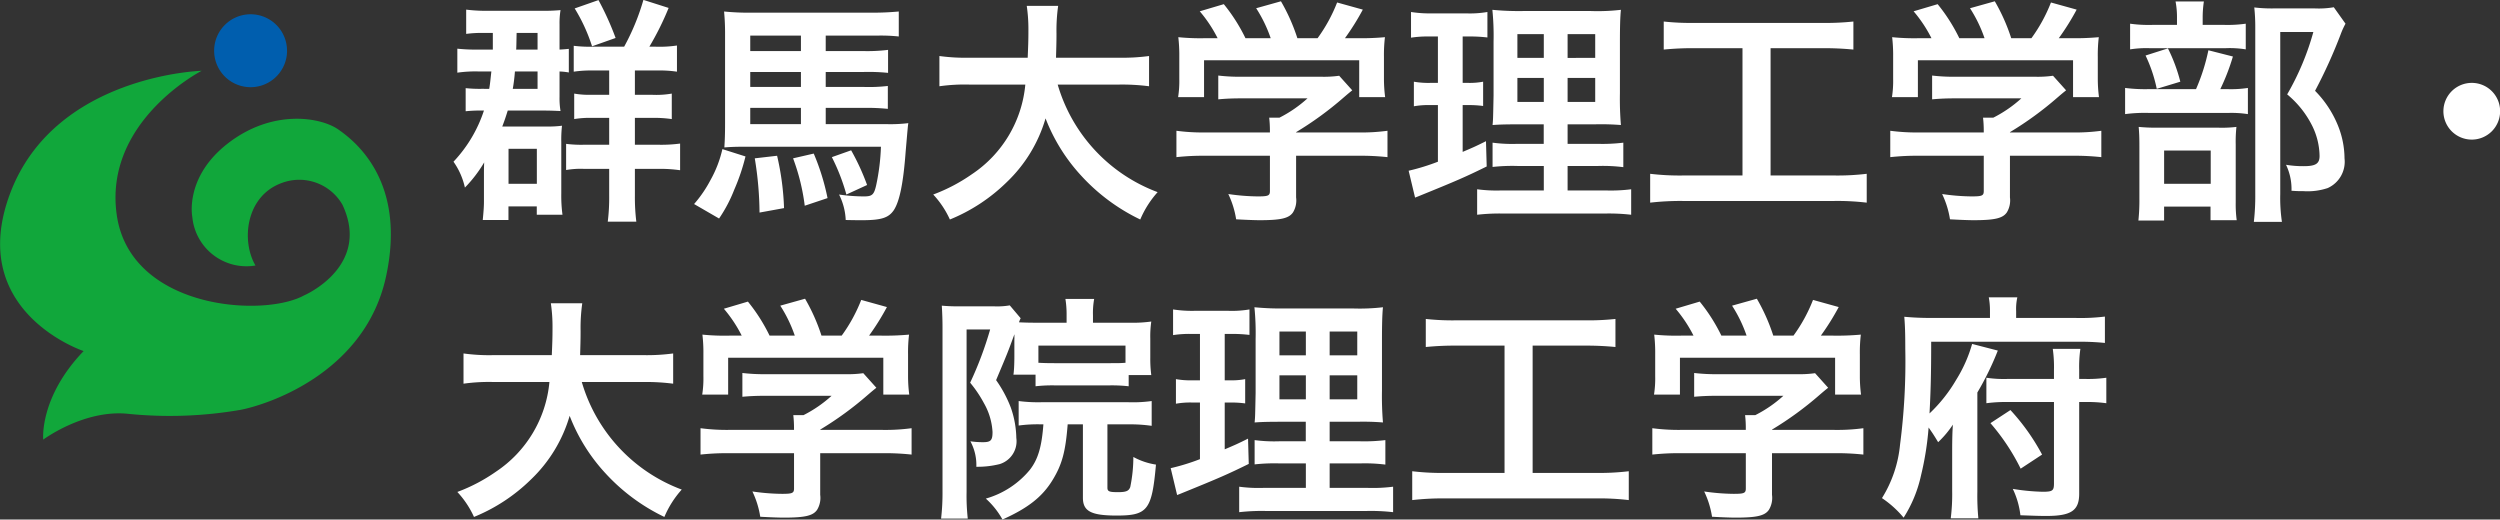 <svg id="logo" xmlns="http://www.w3.org/2000/svg" width="252.156" height="52.4" viewBox="0 0 252.156 52.4">
  <rect x="0" y="0" width="252.156" height="52.4" fill="#333333" stroke="none"/>
  <defs>
    <style>
      .cls-1 {
        fill: #fff;
      }

      .cls-1, .cls-2, .cls-3 {
        fill-rule: evenodd;
      }

      .cls-2 {
        fill: #11a73b;
      }

      .cls-3 {
        fill: #005eae;
      }
    </style>
  </defs>
  <path id="群馬大学理工学部_大学院理工学府" data-name="群馬大学理工学部・ 大学院理工学府" class="cls-1" d="M163.048,2821.66a18.17,18.17,0,0,1-2.232-.09v2.42a12.781,12.781,0,0,1,2.232-.12h1.2c-0.1.89-.12,1.18-0.216,1.75H163.24a13.141,13.141,0,0,1-1.584-.07v2.33a14.424,14.424,0,0,1,1.68-.07H163.5a13.742,13.742,0,0,1-3.072,5.16,7.211,7.211,0,0,1,1.152,2.61,13.246,13.246,0,0,0,1.944-2.54c-0.024.58-.024,0.74-0.024,1.44V2837c0,0.55-.048,1.1-0.12,1.85h2.593v-1.37h2.856v0.84h2.592a14.623,14.623,0,0,1-.12-2.16V2831a12.566,12.566,0,0,1,.072-1.66,10.275,10.275,0,0,1-1.512.08h-4.513c0.24-.63.336-0.92,0.553-1.61h3.5c0.672,0,1.224.02,1.824,0.05a7.536,7.536,0,0,1-.1-1.44v-2.55a6.472,6.472,0,0,1,.936.1v-2.38c-0.264.02-.48,0.05-0.936,0.07v-2.52a8.046,8.046,0,0,1,.1-1.46,19.045,19.045,0,0,1-1.944.07H163.7a15.639,15.639,0,0,1-1.992-.12v2.45a11.524,11.524,0,0,1,1.632-.1h1.056v1.68h-1.344Zm3.7,0c0.024-.14.024-0.69,0.048-1.68h2.112v1.68h-2.16Zm2.16,2.21v1.75h-2.5a17.289,17.289,0,0,0,.216-1.75h2.28Zm-2.928,7.8h2.856v3.53h-2.856v-3.53Zm8.568-10.3a13.4,13.4,0,0,1-1.992-.09v2.61a11.821,11.821,0,0,1,1.944-.12h1.632v2.45h-1.776a8.644,8.644,0,0,1-1.752-.12v2.57a9.513,9.513,0,0,1,1.8-.12h1.728v2.71h-2.544a12.267,12.267,0,0,1-1.8-.09v2.64a8.37,8.37,0,0,1,1.752-.12h2.592v2.71a19.67,19.67,0,0,1-.144,2.62h2.881a19.987,19.987,0,0,1-.144-2.62v-2.71h2.472a14.178,14.178,0,0,1,2.088.14v-2.69a14.409,14.409,0,0,1-2.184.12h-2.376v-2.71h1.68a12.538,12.538,0,0,1,2.04.12v-2.57a9.155,9.155,0,0,1-2.04.12h-1.68v-2.45H181a11.767,11.767,0,0,1,1.968.12v-2.64a11.887,11.887,0,0,1-2.136.12h-0.648a29.083,29.083,0,0,0,1.944-3.91l-2.544-.81a23.014,23.014,0,0,1-1.944,4.72h-3.1Zm2.232-.88a29.2,29.2,0,0,0-1.728-3.82l-2.4.84a17.326,17.326,0,0,1,1.752,3.82Zm21.192,7.05h3.865a20.933,20.933,0,0,1,2.4.1v-2.31a16.417,16.417,0,0,1-2.424.1h-3.841v-1.51h3.817a19.49,19.49,0,0,1,2.472.09v-2.32a16.957,16.957,0,0,1-2.52.12h-3.769v-1.56h5.281a16.54,16.54,0,0,1,2.088.09v-2.52c-0.792.07-1.584,0.12-2.736,0.12H190.409a25.632,25.632,0,0,1-2.689-.12,23.31,23.31,0,0,1,.1,2.38v8.78c0,1.3-.024,1.8-0.072,2.55,0.624-.05,1.224-0.07,1.848-0.07h13.946a21.748,21.748,0,0,1-.48,3.88c-0.216.96-.408,1.13-1.224,1.13a17.2,17.2,0,0,1-2.521-.19,6.314,6.314,0,0,1,.672,2.57c0.888,0.02,1.248.02,1.657,0.02,1.944,0,2.664-.24,3.192-1.01,0.576-.88.96-2.68,1.2-5.95,0.216-2.49.216-2.49,0.264-2.83a14.751,14.751,0,0,1-2.208.1h-6.121v-1.64Zm-2.5,0v1.64h-5.112v-1.64h5.112Zm0-2.11h-5.112v-1.51h5.112v1.51Zm0-3.62h-5.112v-1.56h5.112v1.56Zm-7.921,9.89a11.63,11.63,0,0,1-1.2,3.12,12.507,12.507,0,0,1-1.656,2.42l2.52,1.46a14.36,14.36,0,0,0,1.536-2.92,20.523,20.523,0,0,0,1.129-3.34Zm3.265,0.93a34.873,34.873,0,0,1,.48,5.47l2.472-.45a27.135,27.135,0,0,0-.7-5.28Zm3.864,0a20.981,20.981,0,0,1,1.176,4.78l2.3-.77a23.11,23.11,0,0,0-1.392-4.49Zm3.912-.12a20.227,20.227,0,0,1,1.464,3.77l2.089-.96a23.185,23.185,0,0,0-1.609-3.5Zm28.993-7.32a21.331,21.331,0,0,1,3,.17v-3.05a19.939,19.939,0,0,1-3.024.17H221.2c0.024-.89.048-1.44,0.048-2.43a17.832,17.832,0,0,1,.168-2.8h-3.168a15.994,15.994,0,0,1,.168,2.4c0,1.24-.024,1.63-0.072,2.83h-5.881a18.917,18.917,0,0,1-3.024-.17v3.05a18.187,18.187,0,0,1,3-.17h5.665a12.2,12.2,0,0,1-5.4,9.05,17.389,17.389,0,0,1-3.888,2.04,9.39,9.39,0,0,1,1.68,2.52,17.734,17.734,0,0,0,5.737-3.77,14.48,14.48,0,0,0,3.912-6.43,18.087,18.087,0,0,0,3.624,5.81,19.458,19.458,0,0,0,5.929,4.39,9.825,9.825,0,0,1,1.752-2.76,16.5,16.5,0,0,1-10.081-10.85h6.217Zm15.191,7.18v3.55c0,0.48-.168.55-1.224,0.55a21.528,21.528,0,0,1-2.976-.24,9.133,9.133,0,0,1,.792,2.55c1.248,0.07,2.04.09,2.352,0.09,2.16,0,2.976-.19,3.384-0.79a2.318,2.318,0,0,0,.312-1.51v-4.2h6.241a25.08,25.08,0,0,1,2.976.14v-2.66a19.729,19.729,0,0,1-2.952.17h-6.265v-0.03a33.791,33.791,0,0,0,4.8-3.5c0.456-.39.456-0.39,0.864-0.72l-1.32-1.47a10.973,10.973,0,0,1-1.825.1h-7.944a18.521,18.521,0,0,1-2.425-.12v2.4c0.769-.07,1.417-0.1,2.4-0.1h6.6a12.745,12.745,0,0,1-2.832,1.95h-1.032a11.252,11.252,0,0,1,.072,1.32v0.17h-6.529a20.336,20.336,0,0,1-2.9-.17v2.66a24.744,24.744,0,0,1,2.928-.14h6.5Zm-6.409-11.86a22.164,22.164,0,0,1-2.832-.1,15.91,15.91,0,0,1,.1,2v2.2a10.491,10.491,0,0,1-.12,1.85h2.616v-3.72h15.65v3.72h2.616a14.382,14.382,0,0,1-.12-1.82v-2.23a15.117,15.117,0,0,1,.1-2,26.433,26.433,0,0,1-2.952.1h-1.08a24.97,24.97,0,0,0,1.8-2.88l-2.592-.72a15.9,15.9,0,0,1-1.969,3.6h-2.04a18.938,18.938,0,0,0-1.656-3.72l-2.5.7a13.83,13.83,0,0,1,1.464,3.02h-2.544a17.492,17.492,0,0,0-2.184-3.43l-2.425.72a13.6,13.6,0,0,1,1.8,2.71h-1.128Zm34.033,15.36h-4.3a14.671,14.671,0,0,1-2.424-.12v2.57a20.166,20.166,0,0,1,2.712-.12H276.5a19.54,19.54,0,0,1,2.712.12v-2.57a16.194,16.194,0,0,1-2.544.12H272.8v-2.47h3.1a16.587,16.587,0,0,1,2.52.12v-2.47a17.545,17.545,0,0,1-2.544.12H272.8v-1.97h2.761a25.268,25.268,0,0,1,2.616.07,32.07,32.07,0,0,1-.1-3.21v-5.12c0-1.46.024-2.59,0.1-3.29a20.26,20.26,0,0,1-3.1.12h-6.625a27.674,27.674,0,0,1-3.24-.12,26.3,26.3,0,0,1,.12,3.22v5.43c-0.048,2.42-.048,2.42-0.1,2.97,0.72-.05,1.272-0.07,2.88-0.07h2.28v1.97h-2.688a15.037,15.037,0,0,1-2.472-.12v2.45a18.044,18.044,0,0,1,2.5-.1H270.4v2.47Zm0-15.77v2.4h-2.664v-2.4H270.4Zm2.4,0h2.785v2.4H272.8v-2.4Zm-2.4,4.42v2.42h-2.664v-2.42H270.4Zm2.4,0h2.785v2.42H272.8v-2.42Zm-13.081-4.18v4.68h-0.744a8.442,8.442,0,0,1-1.68-.12v2.48a8.083,8.083,0,0,1,1.632-.12h0.792v5.71a21.385,21.385,0,0,1-2.952.91l0.648,2.71c0.24-.09.36-0.14,0.48-0.19,3.72-1.51,4.657-1.92,6.745-2.95l-0.072-2.55c-1.056.53-1.344,0.65-2.352,1.08v-4.72h0.552a10.315,10.315,0,0,1,1.512.09v-2.45a7.155,7.155,0,0,1-1.512.12h-0.552v-4.68h0.72a14.267,14.267,0,0,1,1.776.1v-2.57a10.526,10.526,0,0,1-2.136.14h-3.385a12.466,12.466,0,0,1-2.184-.14v2.59a10.714,10.714,0,0,1,1.8-.12h0.912Zm30.721,1.18v12.84h-6a25.117,25.117,0,0,1-3.312-.17v2.91a26.859,26.859,0,0,1,3.264-.17h15.314a25.057,25.057,0,0,1,3.264.17v-2.91a24.811,24.811,0,0,1-3.264.17h-6.433v-12.84h5.281a30.127,30.127,0,0,1,3.072.14v-2.83a25.743,25.743,0,0,1-3.1.14H285.616a24.89,24.89,0,0,1-3.12-.14v2.83a29.619,29.619,0,0,1,3.1-.14h4.849Zm24.336,10.85v3.55c0,0.48-.168.55-1.224,0.55a21.528,21.528,0,0,1-2.976-.24,9.133,9.133,0,0,1,.792,2.55c1.248,0.07,2.04.09,2.352,0.09,2.16,0,2.976-.19,3.384-0.79a2.318,2.318,0,0,0,.312-1.51v-4.2h6.241a25.08,25.08,0,0,1,2.976.14v-2.66a19.729,19.729,0,0,1-2.952.17h-6.265v-0.03a33.791,33.791,0,0,0,4.8-3.5c0.456-.39.456-0.39,0.864-0.72l-1.32-1.47a10.973,10.973,0,0,1-1.825.1h-7.944a18.521,18.521,0,0,1-2.425-.12v2.4c0.769-.07,1.417-0.1,2.4-0.1h6.6a12.745,12.745,0,0,1-2.832,1.95h-1.032a11.252,11.252,0,0,1,.072,1.32v0.17h-6.529a20.336,20.336,0,0,1-2.9-.17v2.66a24.744,24.744,0,0,1,2.928-.14h6.5Zm-6.409-11.86a22.164,22.164,0,0,1-2.832-.1,15.91,15.91,0,0,1,.1,2v2.2a10.491,10.491,0,0,1-.12,1.85h2.616v-3.72h15.65v3.72h2.616a14.382,14.382,0,0,1-.12-1.82v-2.23a15.117,15.117,0,0,1,.1-2,26.433,26.433,0,0,1-2.952.1h-1.08a24.97,24.97,0,0,0,1.8-2.88l-2.592-.72a15.9,15.9,0,0,1-1.969,3.6h-2.04a18.938,18.938,0,0,0-1.656-3.72l-2.5.7a13.83,13.83,0,0,1,1.464,3.02h-2.544a17.492,17.492,0,0,0-2.184-3.43l-2.425.72a13.6,13.6,0,0,1,1.8,2.71h-1.128Zm28.489-1.34v-0.68a10.823,10.823,0,0,1,.12-1.68h-2.856a8.437,8.437,0,0,1,.144,1.68v0.68h-2.449a13.605,13.605,0,0,1-2.28-.12v2.59a10.477,10.477,0,0,1,1.968-.12h7.681a10,10,0,0,1,2.016.12v-2.59a13.2,13.2,0,0,1-2.184.12h-2.16Zm1.776,6.48a21.468,21.468,0,0,0,1.272-3.29l-2.472-.63a19.644,19.644,0,0,1-1.248,3.92h-4.729a16.094,16.094,0,0,1-2.424-.12v2.64a15.225,15.225,0,0,1,2.4-.12h8.041a10.809,10.809,0,0,1,1.944.12v-2.64a11.089,11.089,0,0,1-2.064.12h-0.72Zm-7.537-3.39a14.6,14.6,0,0,1,1.128,3.36l2.377-.72a16.441,16.441,0,0,0-1.249-3.36Zm1.872,15.24h4.681v1.37h2.64a12.07,12.07,0,0,1-.1-1.8v-5.83a13.846,13.846,0,0,1,.072-1.78,12.17,12.17,0,0,1-1.752.08H332.32a18.936,18.936,0,0,1-1.92-.08c0.048,0.56.072,0.99,0.072,1.97v5.21a19.63,19.63,0,0,1-.1,2.26h2.592v-1.4Zm0-5.66h4.7v3.36h-4.7v-3.36Zm17.114-14.45a8.95,8.95,0,0,1-1.9.12h-4.153a14.817,14.817,0,0,1-1.968-.1,18.358,18.358,0,0,1,.1,2.02v16.87a22.707,22.707,0,0,1-.144,2.74h2.832a16.585,16.585,0,0,1-.168-2.81v-16.34h3.337a26.623,26.623,0,0,1-2.64,6.29,9.726,9.726,0,0,1,2.5,3.12,7.061,7.061,0,0,1,.768,3.09c0,0.77-.384,1.03-1.584,1.03a10.352,10.352,0,0,1-1.8-.14,5.645,5.645,0,0,1,.553,2.62c0.576,0.04.792,0.04,1.2,0.04a6.422,6.422,0,0,0,2.448-.31,2.911,2.911,0,0,0,1.7-3,8.958,8.958,0,0,0-.672-3.33,10.7,10.7,0,0,0-2.3-3.48,50.3,50.3,0,0,0,2.592-5.72,7.737,7.737,0,0,1,.48-1.05ZM364,2825.02a2.86,2.86,0,1,0,2.856,2.86A2.853,2.853,0,0,0,364,2825.02Zm-184.415,30.17a21.331,21.331,0,0,1,3,.17v-3.05a19.939,19.939,0,0,1-3.024.17H173.2c0.024-.89.048-1.44,0.048-2.43a17.832,17.832,0,0,1,.168-2.8h-3.168a15.994,15.994,0,0,1,.168,2.4c0,1.24-.024,1.63-0.072,2.83h-5.881a18.917,18.917,0,0,1-3.024-.17v3.05a18.187,18.187,0,0,1,3-.17h5.665a12.2,12.2,0,0,1-5.4,9.05,17.389,17.389,0,0,1-3.888,2.04,9.39,9.39,0,0,1,1.68,2.52,17.734,17.734,0,0,0,5.737-3.77,14.48,14.48,0,0,0,3.912-6.43,18.087,18.087,0,0,0,3.624,5.81,19.458,19.458,0,0,0,5.929,4.39,9.825,9.825,0,0,1,1.752-2.76,16.5,16.5,0,0,1-10.081-10.85h6.217Zm15.191,7.18v3.55c0,0.48-.168.55-1.224,0.55a21.528,21.528,0,0,1-2.976-.24,9.133,9.133,0,0,1,.792,2.55c1.248,0.07,2.04.09,2.352,0.09,2.16,0,2.976-.19,3.384-0.79a2.318,2.318,0,0,0,.312-1.51v-4.2h6.241a25.08,25.08,0,0,1,2.976.14v-2.66a19.729,19.729,0,0,1-2.952.17h-6.265v-0.03a33.791,33.791,0,0,0,4.8-3.5c0.456-.39.456-0.39,0.864-0.72l-1.32-1.47a10.973,10.973,0,0,1-1.825.1h-7.944a18.521,18.521,0,0,1-2.425-.12v2.4c0.769-.07,1.417-0.1,2.4-0.1h6.6a12.745,12.745,0,0,1-2.832,1.95h-1.032a11.252,11.252,0,0,1,.072,1.32v0.17h-6.529a20.336,20.336,0,0,1-2.9-.17v2.66a24.744,24.744,0,0,1,2.928-.14h6.5Zm-6.409-11.86a22.164,22.164,0,0,1-2.832-.1,15.91,15.91,0,0,1,.1,2v2.2a10.491,10.491,0,0,1-.12,1.85h2.616v-3.72h15.65v3.72h2.616a14.382,14.382,0,0,1-.12-1.82v-2.23a15.117,15.117,0,0,1,.1-2,26.433,26.433,0,0,1-2.952.1h-1.08a24.97,24.97,0,0,0,1.8-2.88l-2.592-.72a15.9,15.9,0,0,1-1.969,3.6h-2.04a18.938,18.938,0,0,0-1.656-3.72l-2.5.7a13.83,13.83,0,0,1,1.464,3.02h-2.544a17.492,17.492,0,0,0-2.184-3.43l-2.425.72a13.6,13.6,0,0,1,1.8,2.71h-1.128Zm31.561,8.95c-0.168,2.24-.528,3.51-1.368,4.59a8.922,8.922,0,0,1-4.44,2.9,8.144,8.144,0,0,1,1.68,2.11c2.568-1.15,4.008-2.28,5.04-3.96,0.96-1.56,1.32-2.85,1.536-5.64h1.536v7.4c0,1.36.816,1.8,3.409,1.8,3.12,0,3.552-.56,3.96-5.14a6.842,6.842,0,0,1-2.28-.77,14.973,14.973,0,0,1-.312,3.03c-0.144.4-.408,0.52-1.248,0.52-0.864,0-1.056-.07-1.056-0.45v-6.39h2.136a15.451,15.451,0,0,1,2.328.15v-2.5a13.88,13.88,0,0,1-2.328.12h-8.833a15.038,15.038,0,0,1-2.256-.12v2.47a14.4,14.4,0,0,1,2.256-.12h0.24ZM217,2850.85v1.8c0,0.48-.024,1.17-0.048,1.36a4.065,4.065,0,0,1-.048.44h2.232v1.17a14.891,14.891,0,0,1,1.9-.09h5.593a15.614,15.614,0,0,1,1.9.09v-1.13h2.28a12.561,12.561,0,0,1-.1-1.75v-1.92a10.5,10.5,0,0,1,.1-1.73,13.22,13.22,0,0,1-2.136.12h-3.745v-0.74a7.982,7.982,0,0,1,.12-1.66h-2.9a9.786,9.786,0,0,1,.12,1.59v0.81h-3.048c-0.816,0-1.3-.02-1.752-0.04a2.129,2.129,0,0,1,.168-0.41l-1.1-1.3a7.42,7.42,0,0,1-1.536.1H211.36c-0.7,0-1.224-.03-1.68-0.07,0.048,0.74.072,1.44,0.072,2.23v16.49a22.366,22.366,0,0,1-.144,2.76H212.3a20.881,20.881,0,0,1-.12-2.71v-16.37h2.377a35.82,35.82,0,0,1-2.017,5.37,12.217,12.217,0,0,1,1.393,2.07,6.581,6.581,0,0,1,.864,2.9c0,0.84-.168,1.03-0.96,1.03a8.582,8.582,0,0,1-1.273-.09,5.012,5.012,0,0,1,.6,2.57,9.173,9.173,0,0,0,2.353-.27,2.412,2.412,0,0,0,1.68-2.64,9.746,9.746,0,0,0-.552-3.05,12.514,12.514,0,0,0-1.488-2.78c1.176-2.79,1.176-2.79,1.848-4.63v0.48Zm11.209,2.4c-0.48.04-.744,0.04-1.584,0.04h-5.593c-0.84,0-1.224-.02-1.608-0.04v-1.73h8.785v1.73Zm18.191,12.62h-4.3a14.671,14.671,0,0,1-2.424-.12v2.57a20.166,20.166,0,0,1,2.712-.12h10.1a19.54,19.54,0,0,1,2.712.12v-2.57a16.194,16.194,0,0,1-2.544.12H248.8v-2.47h3.1a16.587,16.587,0,0,1,2.52.12v-2.47a17.545,17.545,0,0,1-2.544.12H248.8v-1.97h2.761a25.268,25.268,0,0,1,2.616.07,32.07,32.07,0,0,1-.1-3.21v-5.12c0-1.46.024-2.59,0.1-3.29a20.26,20.26,0,0,1-3.1.12h-6.625a27.674,27.674,0,0,1-3.24-.12,26.3,26.3,0,0,1,.12,3.22v5.43c-0.048,2.42-.048,2.42-0.1,2.97,0.72-.05,1.272-0.07,2.88-0.07h2.28v1.97h-2.688a15.037,15.037,0,0,1-2.472-.12v2.45a18.044,18.044,0,0,1,2.5-.1H246.4v2.47Zm0-15.77v2.4h-2.664v-2.4H246.4Zm2.4,0h2.785v2.4H248.8v-2.4Zm-2.4,4.42v2.42h-2.664v-2.42H246.4Zm2.4,0h2.785v2.42H248.8v-2.42Zm-13.081-4.18v4.68h-0.744a8.442,8.442,0,0,1-1.68-.12v2.48a8.083,8.083,0,0,1,1.632-.12h0.792v5.71a21.385,21.385,0,0,1-2.952.91l0.648,2.71c0.24-.09.36-0.14,0.48-0.19,3.72-1.51,4.657-1.92,6.745-2.95l-0.072-2.55c-1.056.53-1.344,0.65-2.352,1.08v-4.72h0.552a10.315,10.315,0,0,1,1.512.09v-2.45a7.155,7.155,0,0,1-1.512.12h-0.552v-4.68h0.72a14.267,14.267,0,0,1,1.776.1v-2.57a10.526,10.526,0,0,1-2.136.14h-3.385a12.466,12.466,0,0,1-2.184-.14v2.59a10.714,10.714,0,0,1,1.8-.12h0.912Zm30.721,1.18v12.84h-6a25.117,25.117,0,0,1-3.312-.17v2.91a26.859,26.859,0,0,1,3.264-.17h15.314a25.057,25.057,0,0,1,3.264.17v-2.91a24.811,24.811,0,0,1-3.264.17h-6.433v-12.84h5.281a30.127,30.127,0,0,1,3.072.14v-2.83a25.743,25.743,0,0,1-3.1.14H261.616a24.89,24.89,0,0,1-3.12-.14v2.83a29.619,29.619,0,0,1,3.1-.14h4.849Zm24.336,10.85v3.55c0,0.48-.168.55-1.224,0.55a21.528,21.528,0,0,1-2.976-.24,9.133,9.133,0,0,1,.792,2.55c1.248,0.07,2.04.09,2.352,0.09,2.16,0,2.976-.19,3.384-0.79a2.318,2.318,0,0,0,.312-1.51v-4.2h6.241a25.08,25.08,0,0,1,2.976.14v-2.66a19.729,19.729,0,0,1-2.952.17h-6.265v-0.03a33.791,33.791,0,0,0,4.8-3.5c0.456-.39.456-0.39,0.864-0.72l-1.32-1.47a10.973,10.973,0,0,1-1.825.1h-7.944a18.521,18.521,0,0,1-2.425-.12v2.4c0.769-.07,1.417-0.1,2.4-0.1h6.6a12.745,12.745,0,0,1-2.832,1.95h-1.032a11.252,11.252,0,0,1,.072,1.32v0.17h-6.529a20.336,20.336,0,0,1-2.9-.17v2.66a24.744,24.744,0,0,1,2.928-.14h6.5Zm-6.409-11.86a22.164,22.164,0,0,1-2.832-.1,15.91,15.91,0,0,1,.1,2v2.2a10.491,10.491,0,0,1-.12,1.85h2.616v-3.72h15.65v3.72h2.616a14.382,14.382,0,0,1-.12-1.82v-2.23a15.117,15.117,0,0,1,.1-2,26.433,26.433,0,0,1-2.952.1h-1.08a24.97,24.97,0,0,0,1.8-2.88l-2.592-.72a15.9,15.9,0,0,1-1.969,3.6h-2.04a18.938,18.938,0,0,0-1.656-3.72l-2.5.7a13.83,13.83,0,0,1,1.464,3.02h-2.544a17.492,17.492,0,0,0-2.184-3.43l-2.425.72a13.6,13.6,0,0,1,1.8,2.71h-1.128Zm40.034,6.7h0.528a14.007,14.007,0,0,1,2.208.12v-2.57a13.2,13.2,0,0,1-2.184.12H324.4v-0.91a12.61,12.61,0,0,1,.12-2.12h-2.784a13.02,13.02,0,0,1,.12,2.14v0.89h-4.633a11.954,11.954,0,0,1-2.184-.12v2.57a15.122,15.122,0,0,1,2.328-.12h4.489v8.21c0,0.74-.144.84-1.153,0.84a21.2,21.2,0,0,1-3-.29,8.317,8.317,0,0,1,.768,2.66c1.416,0.05,1.9.07,2.616,0.07,2.521,0,3.313-.55,3.313-2.25v-9.24Zm-9-8.48h-5.857c-1.08,0-1.92-.04-2.784-0.12,0.072,0.87.1,1.64,0.1,3.24a64.677,64.677,0,0,1-.528,9.65,12.393,12.393,0,0,1-1.824,5.4,10.354,10.354,0,0,1,2.184,1.97,13.056,13.056,0,0,0,1.752-4.25,30.037,30.037,0,0,0,.768-4.84c0.336,0.48.456,0.64,0.961,1.48a10.019,10.019,0,0,0,1.488-1.77c-0.048.67-.072,1.44-0.072,2.73v3.99a19.535,19.535,0,0,1-.144,2.73h2.784a24.185,24.185,0,0,1-.1-2.66v-10.03a29.241,29.241,0,0,0,2.064-4.23l-2.592-.67a14.083,14.083,0,0,1-1.608,3.62,15.157,15.157,0,0,1-2.689,3.39c0.12-2.3.168-3.91,0.168-7.23h14.714a24.533,24.533,0,0,1,2.808.12v-2.66a20.2,20.2,0,0,1-2.928.14h-6.025v-0.69a5.374,5.374,0,0,1,.12-1.39h-2.88a7.289,7.289,0,0,1,.12,1.36v0.72Zm0.048,10.61a21.554,21.554,0,0,1,3.048,4.59l2.16-1.42a21.439,21.439,0,0,0-3.192-4.49Z" transform="translate(-114.688 -2816.66)"/>
  <g id="Logo-2" data-name="Logo">
    <path id="Logo-3" data-name="Logo" class="cls-2" d="M123.124,2852.07s-11.9-3.95-7.415-15.9,19.32-12.37,19.32-12.37-9.92,5.09-8.563,14.55,14.726,10.39,18.9,8.1c0,0,6.787-2.91,3.863-9.14a5.022,5.022,0,0,0-6.161-2.18c-3.589,1.33-4.074,5.82-2.611,8.31a5.485,5.485,0,0,1-6.37-4.88s-0.836-4.06,3.655-7.49,9.291-2.59,11.07-1.35,6.892,5.3,4.806,14.86-11.638,12.81-14.623,13.41a41.8,41.8,0,0,1-11.279.42c-4.491-.52-8.668,2.59-8.668,2.59s-0.418-4.26,4.073-8.93" transform="translate(-114.688 -2816.66)"/>
    <path id="Logo-4" data-name="Logo" class="cls-3" d="M143.641,2821.76a3.677,3.677,0,1,1-3.681-3.66h0a3.671,3.671,0,0,1,3.678,3.66h0" transform="translate(-114.688 -2816.66)"/>
  </g>
</svg>
